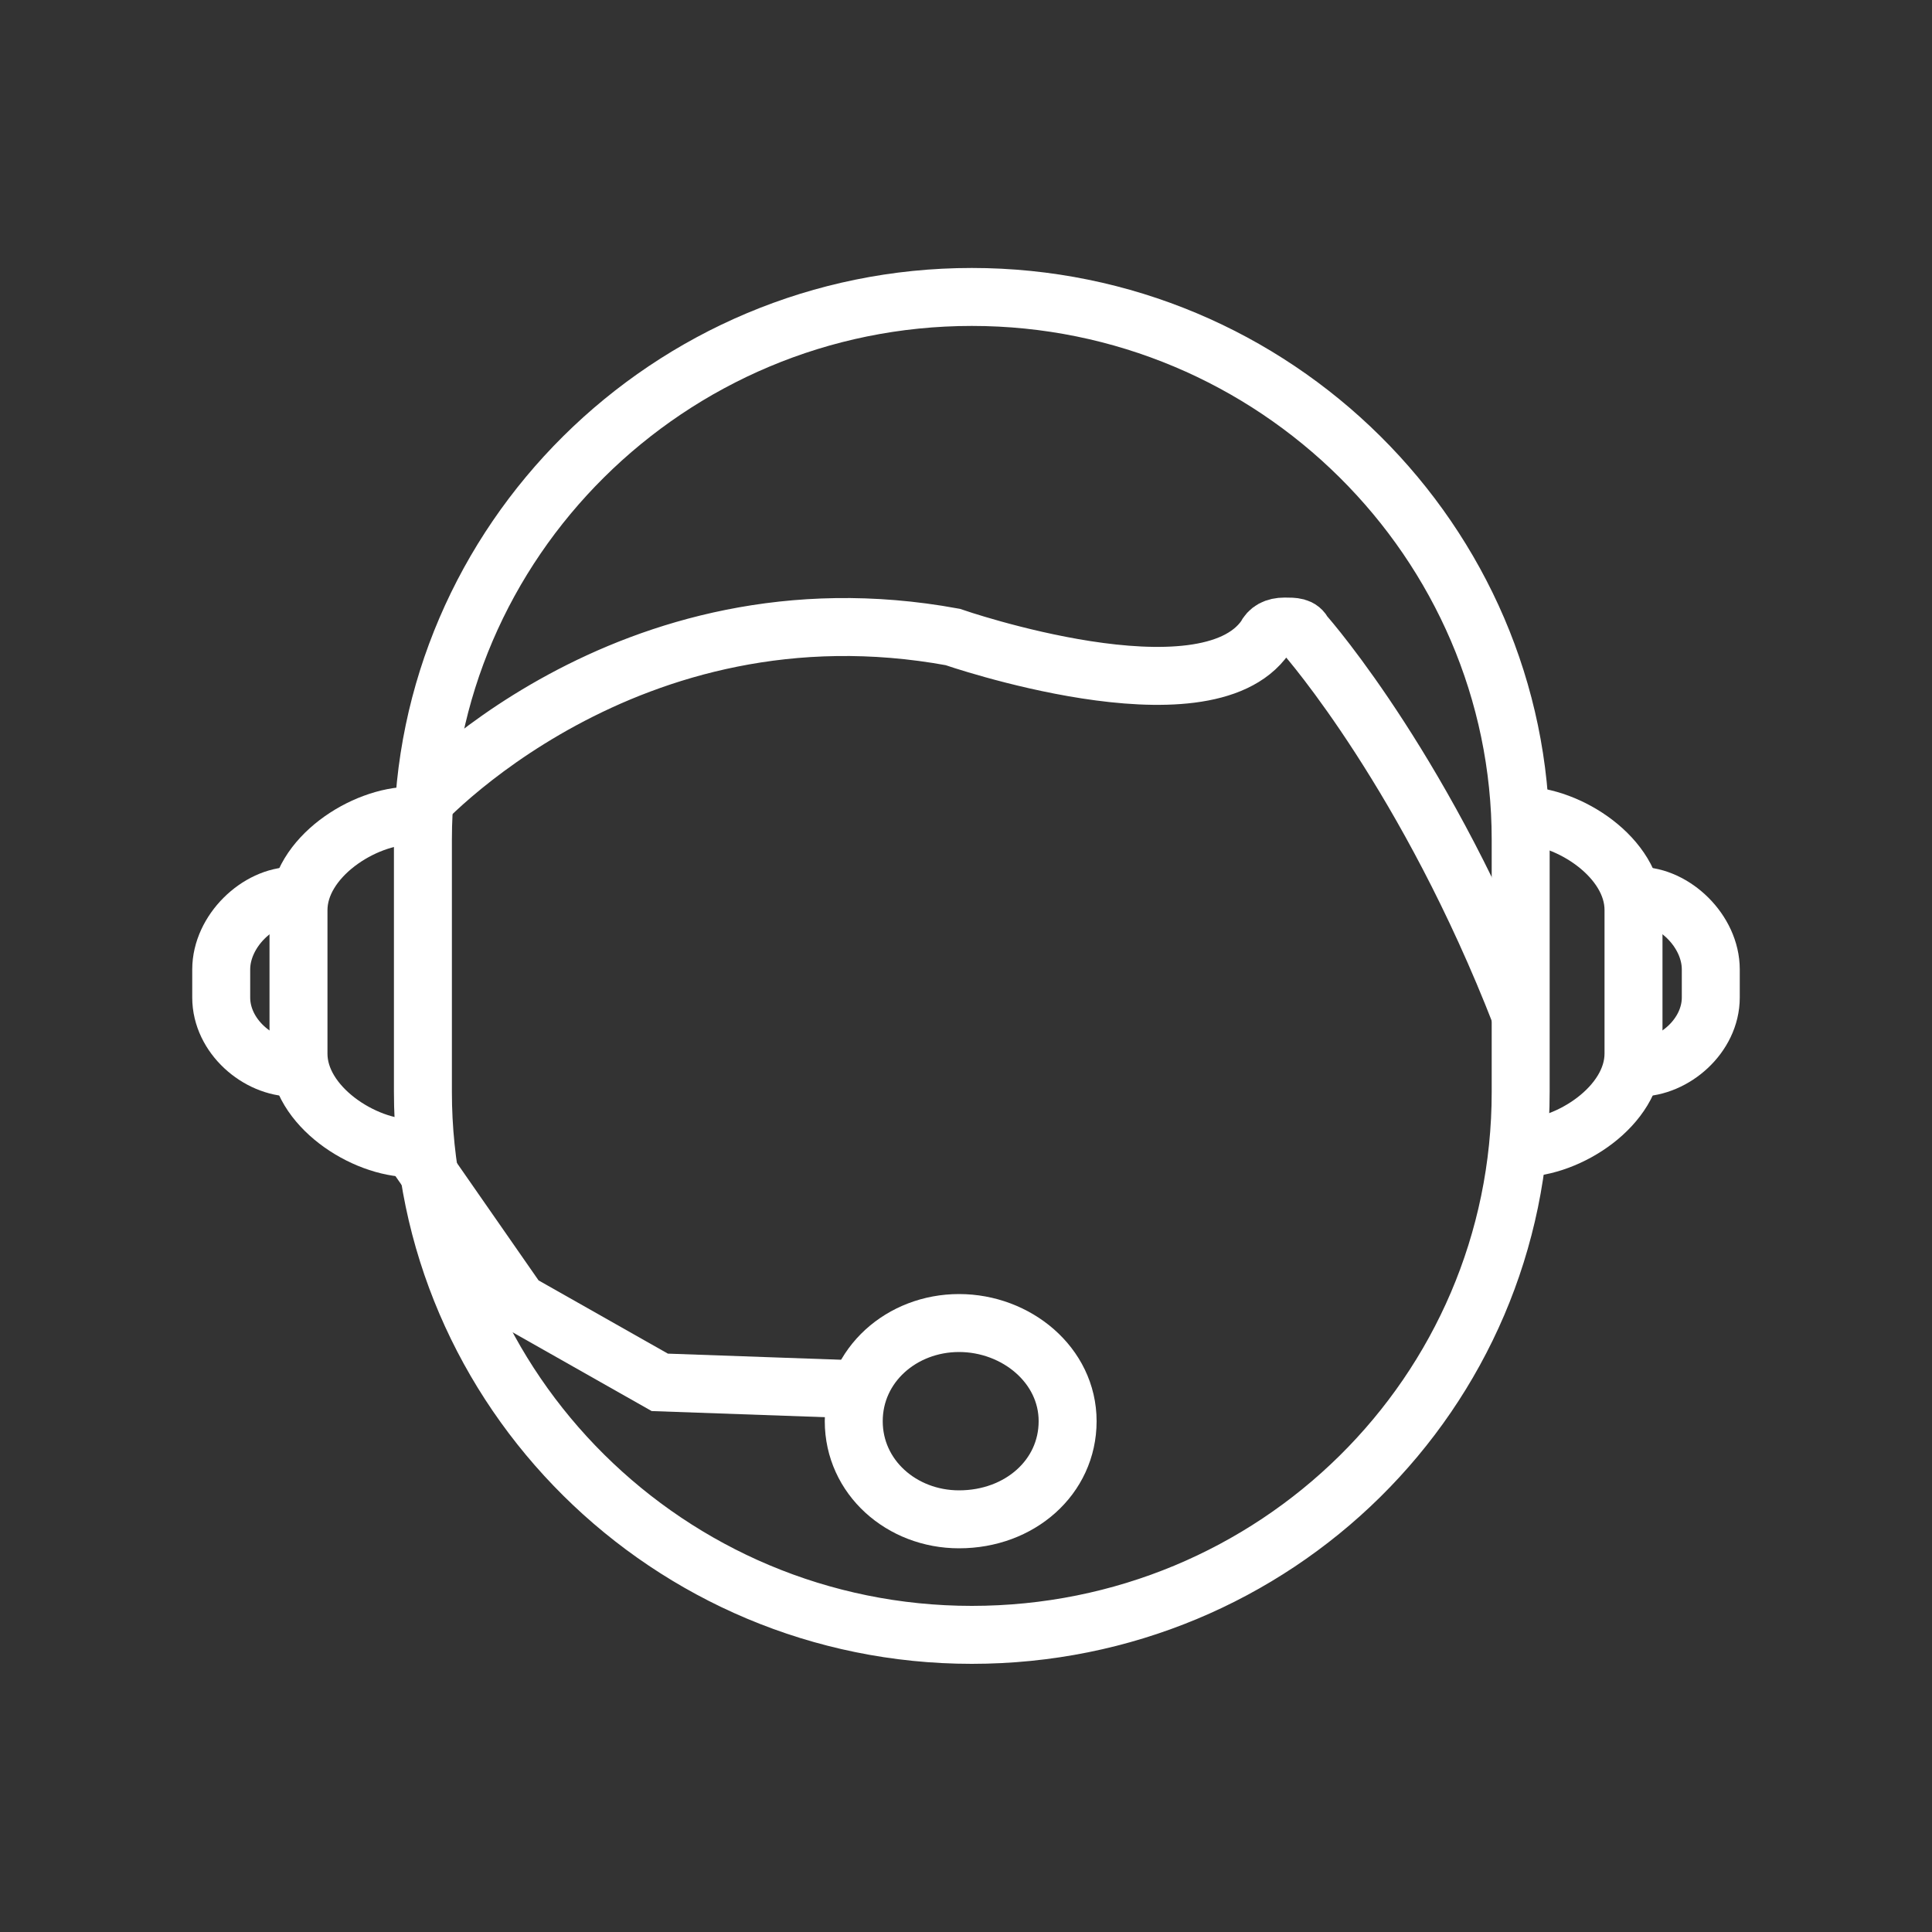 <?xml version="1.0" encoding="UTF-8"?><svg id="Icons" xmlns="http://www.w3.org/2000/svg" viewBox="0 0 100 100"><rect x="0" y="0" width="100" height="100" fill="#333333" stroke="none"/><defs><style>.cls-1,.cls-2{fill:none;fill-rule:evenodd;stroke:#fff;stroke-width:3px;}.cls-2{stroke-miterlimit:10;}</style></defs><path class="cls-1" d="M50.3,84.62c-15.69,0-28.41-12.69-28.41-28.1v-13.05c0-15.41,12.72-28.1,28.41-28.1s28.41,12.69,28.41,28.1v13.05c0,15.59-12.72,28.1-28.41,28.1Z"/><path class="cls-2" d="M21.29,59.43c-2.48,0-5.84-2.18-5.84-4.89v-7.43c0-2.72,3.37-4.89,5.84-4.89"/><path class="cls-2" d="M21.29,59.43l5.55,7.98,7.31,4.14,11.02.39"/><path class="cls-1" d="M21.29,42.21c.33-.54,11.17-12.33,28.02-9.24,0,0,13.05,4.53,16.19,0,.17-.36.5-.54.99-.54s.83,0,.99.36c.33.36,6.44,7.43,11.23,19.76"/><path class="cls-2" d="M49.64,78.64c-2.97,0-5.45-2.18-5.45-5.08s2.48-5.08,5.45-5.08,5.62,2.18,5.62,5.08-2.48,5.08-5.62,5.08Z"/><path class="cls-2" d="M15.18,55.26c-1.82,0-3.73-1.63-3.73-3.63v-1.45c0-1.99,1.91-3.81,3.73-3.81"/><path class="cls-2" d="M78.71,42.21c2.48,0,5.84,2.18,5.84,4.89v7.43c0,2.72-3.37,4.89-5.84,4.89"/><path class="cls-2" d="M84.82,46.37c1.82,0,3.73,1.81,3.73,3.81v1.45c0,1.99-1.91,3.63-3.73,3.63"/></svg>